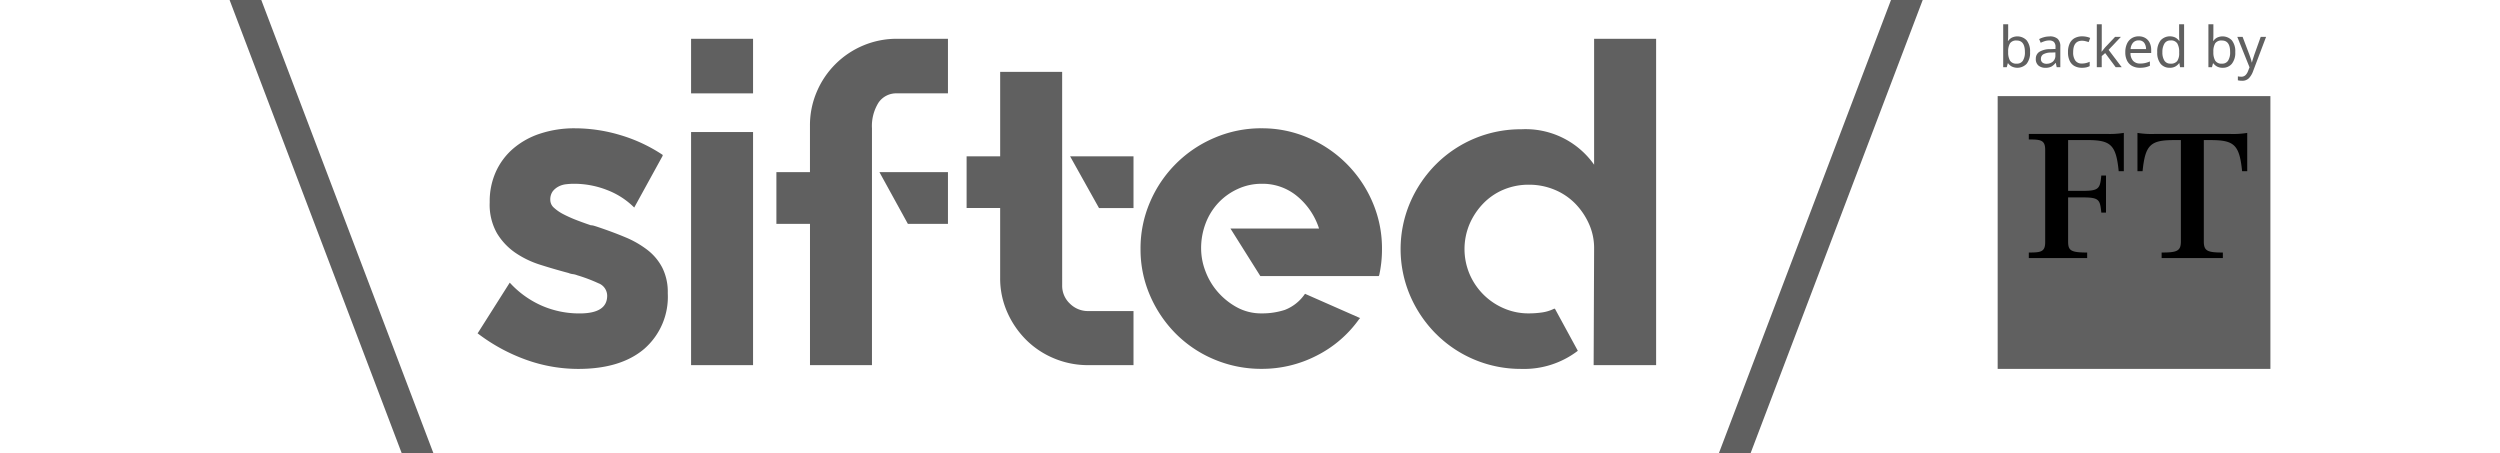 <svg height="40px" class="hidden md:block" id="Layer_1" data-name="Layer 1" xmlns="http://www.w3.org/2000/svg" viewBox="0 0 220.626 49">
    <defs>
        <style>.cls-1{fill:#606060;}.cls-2{fill:#df005a;}</style>
    </defs>
    <title>Sifted 2A</title>
    <polygon class="logo_part cls-1" points="0 0 18.61 49 22.037 49 3.427 0 0 0"></polygon>
    <path class="logo_part cls-1" d="M39.71,24.505q1.664.555,3.049,1.134a10.487,10.487,0,0,1,2.419,1.386,5.779,5.779,0,0,1,1.613,1.94,5.867,5.867,0,0,1,.58,2.7v.05a7.457,7.457,0,0,1-2.545,6q-2.546,2.166-7.132,2.167a16.672,16.672,0,0,1-5.645-.991,19.4,19.4,0,0,1-5.191-2.821l-.051-.051.051-.051,3.427-5.41.051.05a10.266,10.266,0,0,0,3.427,2.445,10.139,10.139,0,0,0,4.082.831q2.973,0,2.974-1.911a1.45,1.45,0,0,0-.958-1.356,17.1,17.1,0,0,0-2.268-.856,1.988,1.988,0,0,0-.479-.125,1.768,1.768,0,0,1-.478-.126q-1.512-.4-3.024-.879a10.207,10.207,0,0,1-2.722-1.307A6.852,6.852,0,0,1,28.9,25.207a6.244,6.244,0,0,1-.781-3.293v-.1a7.759,7.759,0,0,1,.655-3.218,7.241,7.241,0,0,1,1.865-2.514,8.513,8.513,0,0,1,2.923-1.633,11.746,11.746,0,0,1,3.78-.579,17.175,17.175,0,0,1,4.889.731,16.874,16.874,0,0,1,4.586,2.142v.1l-3.074,5.594-.05-.05a8.386,8.386,0,0,0-2.873-1.84,9.757,9.757,0,0,0-3.629-.68,7.281,7.281,0,0,0-.806.051,2.28,2.28,0,0,0-.832.251,1.94,1.94,0,0,0-.63.529,1.5,1.5,0,0,0-.252.933,1.124,1.124,0,0,0,.4.832,4.642,4.642,0,0,0,1.033.705,13.941,13.941,0,0,0,1.412.631q.78.3,1.537.554a1.216,1.216,0,0,1,.327.05c.118.034.227.068.328.1"></path>
    <path class="logo_part cls-1" d="M49.89,14.274h6.7v25.2h-6.7Zm0-10.08h6.7v5.9h-6.7Z"></path>
    <path class="logo_part cls-1" d="M70.251,18.608H77.66V24.2H73.326ZM77.66,4.193v5.9H72.166A2.312,2.312,0,0,0,70.15,11.1a4.764,4.764,0,0,0-.705,2.772v25.6h-6.7V24.2H59.113V18.608h3.629v-5.04a9.159,9.159,0,0,1,.73-3.629,9.393,9.393,0,0,1,5.015-5.015,9.3,9.3,0,0,1,3.679-.731Z"></path>
    <path class="logo_part cls-1" d="M97.719,16.9v5.594H93.99L90.865,16.9ZM90.008,30.856a2.63,2.63,0,0,0,.832,1.965,2.755,2.755,0,0,0,1.99.807h4.889v5.846H92.83a9.447,9.447,0,0,1-3.7-.731A9.334,9.334,0,0,1,86.1,36.727a9.773,9.773,0,0,1-2.041-3,9,9,0,0,1-.756-3.679v-7.56H79.676V16.9h3.629V7.772h6.7Z"></path>
    <path class="logo_part cls-1" d="M111.579,13.87a12.472,12.472,0,0,1,5.04,1.034,13.184,13.184,0,0,1,6.93,6.929,12.612,12.612,0,0,1,1.033,5.091,13,13,0,0,1-.3,2.822l-.051.1h-12.8L108.2,24.706h9.576a7.514,7.514,0,0,0-2.344-3.478,5.846,5.846,0,0,0-3.855-1.36,6.106,6.106,0,0,0-2.571.553,6.665,6.665,0,0,0-2.091,1.481,6.749,6.749,0,0,0-1.386,2.21,7.538,7.538,0,0,0-.5,2.787,6.862,6.862,0,0,0,.454,2.385,7.291,7.291,0,0,0,1.31,2.235,7.53,7.53,0,0,0,2.066,1.682,5.473,5.473,0,0,0,2.722.678,7.853,7.853,0,0,0,2.5-.378,4.655,4.655,0,0,0,2.142-1.689l.05-.05.1.05,5.846,2.575-.1.1a12.584,12.584,0,0,1-4.611,3.964,12.883,12.883,0,0,1-5.922,1.424,13.047,13.047,0,0,1-5.116-1.009,12.85,12.85,0,0,1-4.158-2.772,13.278,13.278,0,0,1-2.8-4.132,12.464,12.464,0,0,1-1.033-5.04,12.6,12.6,0,0,1,1.033-5.091,13.116,13.116,0,0,1,6.955-6.929,12.768,12.768,0,0,1,5.116-1.034"></path>
    <path class="logo_part cls-1" d="M154.217,4.193v35.28h-6.754l.051-12.65a6.325,6.325,0,0,0-.58-2.671,7.509,7.509,0,0,0-1.512-2.192,6.725,6.725,0,0,0-2.217-1.463,7.161,7.161,0,0,0-2.747-.529,6.971,6.971,0,0,0-2.722.529,6.6,6.6,0,0,0-2.192,1.487,7.44,7.44,0,0,0-1.487,2.218,6.962,6.962,0,0,0,0,5.443,7.028,7.028,0,0,0,3.679,3.679,6.659,6.659,0,0,0,2.722.555,9.857,9.857,0,0,0,1.411-.1,4.237,4.237,0,0,0,1.31-.4h.1l2.47,4.536-.051.05a9.563,9.563,0,0,1-6.048,1.916,12.949,12.949,0,0,1-9.223-3.781,13.278,13.278,0,0,1-2.8-4.132,12.812,12.812,0,0,1,0-10.08,13.294,13.294,0,0,1,2.8-4.133,12.943,12.943,0,0,1,9.223-3.78,9.052,9.052,0,0,1,7.863,3.83V4.193Z"></path>
    <polygon class="logo_part cls-1" points="179.609 0 161 49 164.427 49 183.037 0 179.609 0"></polygon>
    <path class="backedBy cls-1" d="M193.2,4.38a.805.805,0,0,0-.724.3,1.708,1.708,0,0,0-.2.929v.024a1.769,1.769,0,0,0,.2.927.794.794,0,0,0,.736.32.735.735,0,0,0,.657-.323,1.681,1.681,0,0,0,.217-.936q0-1.241-.886-1.241m-.923-1.76V3.751c0,.139,0,.268-.009.388s-.014.215-.021.284h.03a1.151,1.151,0,0,1,.385-.348,1.39,1.39,0,0,1,1.611.284,1.887,1.887,0,0,1,.37,1.268,1.89,1.89,0,0,1-.373,1.272,1.381,1.381,0,0,1-1.608.287,1.2,1.2,0,0,1-.385-.336h-.043l-.11.416h-.385V2.62Z"></path>
    <path class="backedBy cls-1" d="M197.382,5.664l-.483.018a1.632,1.632,0,0,0-.846.2.562.562,0,0,0-.236.483.473.473,0,0,0,.168.4.688.688,0,0,0,.431.129,1.042,1.042,0,0,0,.688-.23.861.861,0,0,0,.278-.7Zm-.642-1.73a1.278,1.278,0,0,1,.886.263,1.084,1.084,0,0,1,.288.837V7.266h-.391l-.1-.465h-.025a1.5,1.5,0,0,1-.452.4,1.383,1.383,0,0,1-.648.128,1.145,1.145,0,0,1-.74-.236.887.887,0,0,1-.293-.736.863.863,0,0,1,.385-.755,2.226,2.226,0,0,1,1.186-.29l.556-.019V5.1a.742.742,0,0,0-.177-.568.732.732,0,0,0-.5-.159,1.549,1.549,0,0,0-.488.077,3.5,3.5,0,0,0-.434.174l-.166-.4a2.493,2.493,0,0,1,.508-.2,2.242,2.242,0,0,1,.611-.083"></path>
    <path class="backedBy cls-1" d="M200.243,7.327a1.642,1.642,0,0,1-.776-.177,1.24,1.24,0,0,1-.529-.551,2.058,2.058,0,0,1-.193-.953,2.112,2.112,0,0,1,.2-.984,1.26,1.26,0,0,1,.547-.557,1.716,1.716,0,0,1,.789-.177,2.246,2.246,0,0,1,.479.052,1.725,1.725,0,0,1,.382.125l-.165.447a3.162,3.162,0,0,0-.342-.1,1.5,1.5,0,0,0-.367-.049q-.966,0-.965,1.241a1.5,1.5,0,0,0,.235.908.818.818,0,0,0,.7.315,1.866,1.866,0,0,0,.47-.055,2.3,2.3,0,0,0,.379-.135V7.15a1.516,1.516,0,0,1-.363.131,2.146,2.146,0,0,1-.48.046"></path>
    <path class="backedBy cls-1" d="M202.394,2.62V5.047c0,.065,0,.151-.009.257s-.011.2-.015.274h.024c.025-.032.061-.079.11-.14l.15-.187c.051-.063.095-.114.131-.156l1.046-1.106h.629l-1.326,1.4,1.418,1.877H203.9l-1.137-1.529-.373.324V7.266h-.532V2.62Z"></path>
    <path class="backedBy cls-1" d="M206.386,4.368a.776.776,0,0,0-.608.248,1.161,1.161,0,0,0-.266.688h1.669a1.159,1.159,0,0,0-.2-.676.692.692,0,0,0-.6-.26m.006-.44a1.366,1.366,0,0,1,.721.184,1.2,1.2,0,0,1,.468.516,1.763,1.763,0,0,1,.162.779v.324H205.5a1.234,1.234,0,0,0,.284.847.99.99,0,0,0,.761.29,2.359,2.359,0,0,0,.553-.058,2.982,2.982,0,0,0,.5-.168v.471a2.6,2.6,0,0,1-.5.162,2.877,2.877,0,0,1-.581.052,1.718,1.718,0,0,1-.825-.19,1.327,1.327,0,0,1-.553-.562,1.939,1.939,0,0,1-.2-.923,2.146,2.146,0,0,1,.181-.923,1.364,1.364,0,0,1,.507-.593,1.394,1.394,0,0,1,.761-.208"></path>
    <path class="backedBy cls-1" d="M209.822,6.881a.852.852,0,0,0,.73-.284,1.444,1.444,0,0,0,.211-.859v-.1a1.791,1.791,0,0,0-.2-.938.8.8,0,0,0-.746-.327.717.717,0,0,0-.651.345,1.731,1.731,0,0,0-.217.926,1.631,1.631,0,0,0,.217.911.738.738,0,0,0,.658.324m-.086.446a1.226,1.226,0,0,1-.978-.424,1.9,1.9,0,0,1-.367-1.269,1.909,1.909,0,0,1,.37-1.275,1.368,1.368,0,0,1,1.6-.29,1.327,1.327,0,0,1,.394.342h.037c-.009-.053-.017-.131-.025-.235s-.012-.187-.012-.248V2.62h.538V7.266h-.434l-.08-.44h-.024a1.258,1.258,0,0,1-.392.354,1.2,1.2,0,0,1-.629.147"></path>
    <path class="backedBy cls-1" d="M215.384,4.38a.805.805,0,0,0-.724.3,1.708,1.708,0,0,0-.2.929v.024a1.769,1.769,0,0,0,.2.927.794.794,0,0,0,.736.32.735.735,0,0,0,.657-.323,1.68,1.68,0,0,0,.218-.936q0-1.241-.887-1.241m-.923-1.76V3.751c0,.139,0,.268-.009.388s-.014.215-.021.284h.03a1.151,1.151,0,0,1,.385-.348,1.39,1.39,0,0,1,1.611.284,1.887,1.887,0,0,1,.37,1.268,1.89,1.89,0,0,1-.373,1.272,1.237,1.237,0,0,1-.978.428,1.25,1.25,0,0,1-.63-.141,1.2,1.2,0,0,1-.385-.336h-.043l-.11.416h-.385V2.62Z"></path>
    <path class="backedBy cls-1" d="M217.047,3.989h.575l.709,1.865q.092.25.165.47a3.179,3.179,0,0,1,.11.422h.024c.025-.1.064-.235.117-.4s.107-.331.164-.5l.667-1.859h.58l-1.411,3.729a2.126,2.126,0,0,1-.447.74,1,1,0,0,1-.746.275,1.918,1.918,0,0,1-.256-.015c-.074-.011-.137-.022-.19-.034V8.256c.045.008.1.016.162.025a1.809,1.809,0,0,0,.2.011.642.642,0,0,0,.452-.158,1.133,1.133,0,0,0,.275-.422l.172-.434Z"></path>
    <rect class="cls-1" x="191.141" y="10.39" width="29.485" height="29.489"></rect>
    <path class="" d="M198.757,15.144v5.49h1.616c1.749,0,1.838-.288,1.971-1.66h.509v4.007h-.509c-.133-1.373-.222-1.639-1.971-1.639h-1.616V26.1c0,.974.266,1.2,2.059,1.2v.6h-6.309v-.6c1.306,0,1.771-.066,1.771-1.128V16.206c0-1.062-.465-1.129-1.771-1.129v-.6h8.39a9.653,9.653,0,0,0,1.882-.111v4.14h-.554c-.287-2.878-.863-3.365-3.431-3.365Z"></path>
    <path class="" d="M216.238,14.48a9.653,9.653,0,0,0,1.882-.111v4.14h-.554c-.287-2.878-.863-3.365-3.431-3.365h-.708V26.1c0,1.041.4,1.2,2.058,1.2v.6h-6.619v-.6c1.66,0,2.081-.155,2.081-1.2V15.144h-.708c-2.568,0-3.144.487-3.432,3.365h-.553v-4.14a9.645,9.645,0,0,0,1.882.111Z"></path>
</svg>